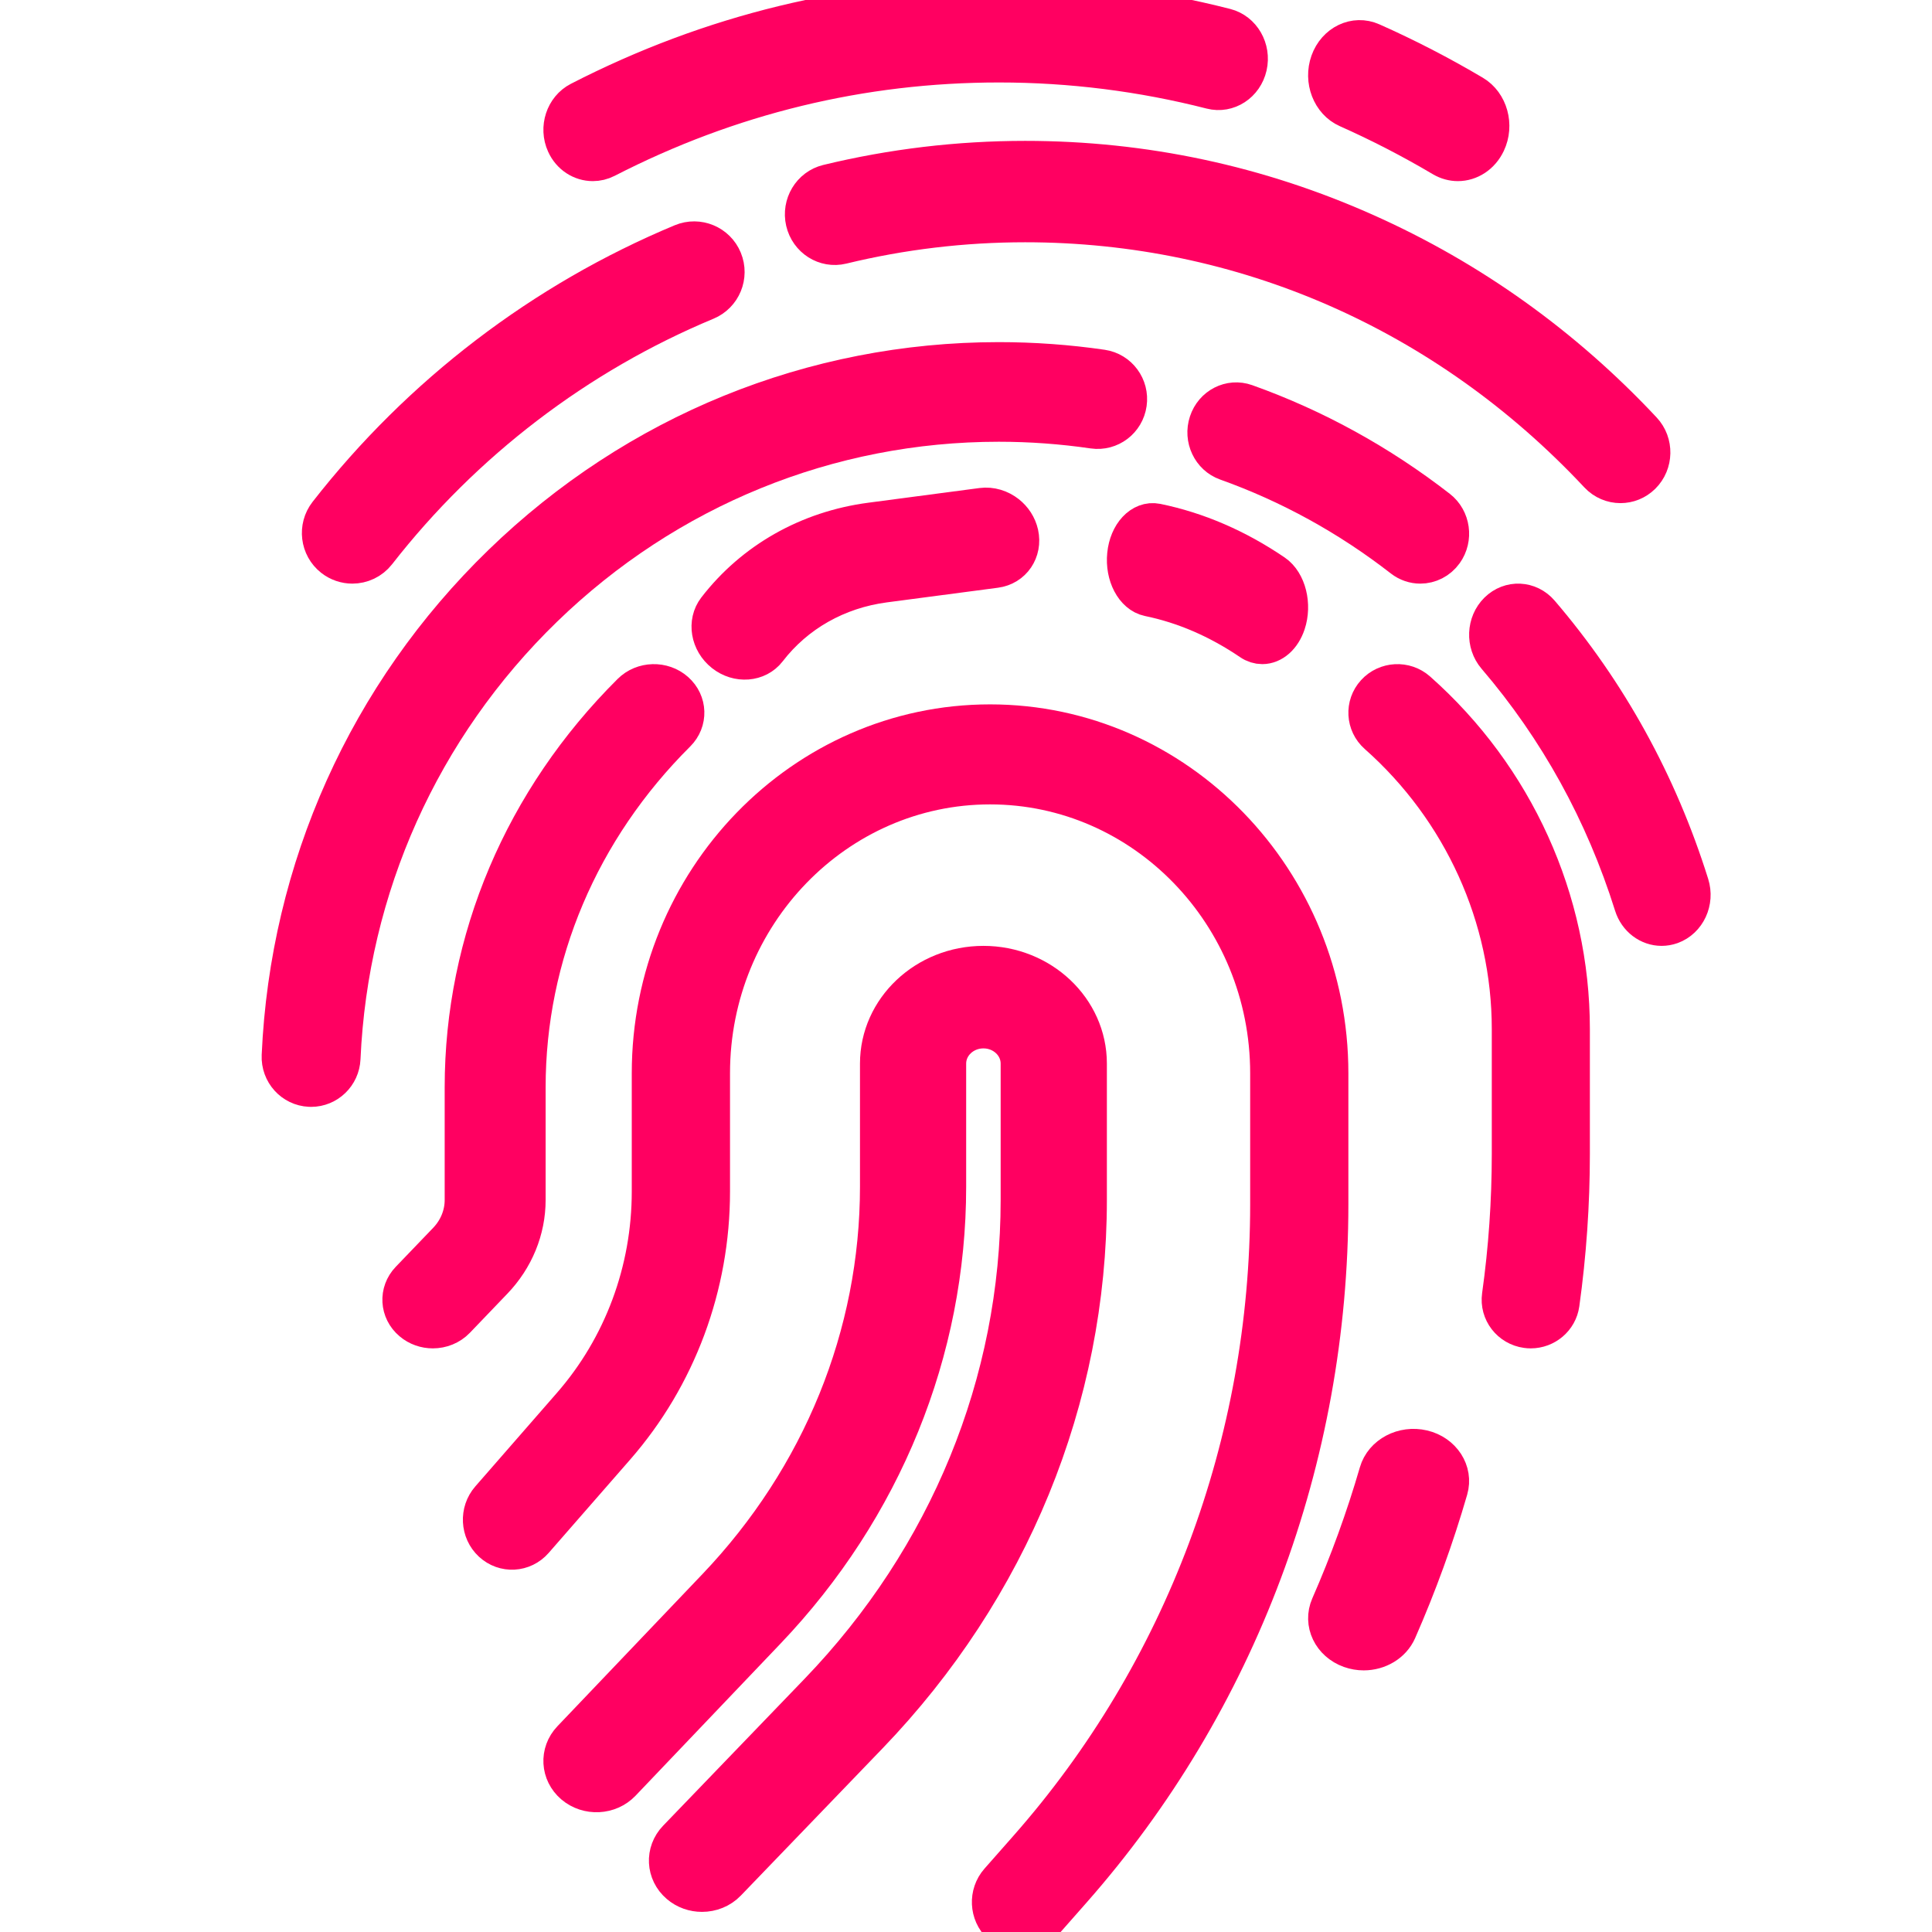 <?xml version="1.0" encoding="UTF-8"?>
<svg width="48px" height="48px" viewBox="0 0 48 48" version="1.1" xmlns="http://www.w3.org/2000/svg" xmlns:xlink="http://www.w3.org/1999/xlink">
    <title>01 Brand/Icon/CoreIconet-fingerprint-48px</title>
    <g id="01-Brand/Icon/CoreIconet-fingerprint-48px" stroke="none" stroke-width="1" fill="none" fill-rule="evenodd">
        <g id="fingerprint" transform="translate(7, 0)" fill="#FF0061" fill-rule="nonzero" stroke="#FF0061">
            <path d="M20,29.813 L20,26.424 C20,25.087 18.848,24 17.433,24 C16.017,24 14.866,25.087 14.866,26.424 L14.866,29.484 C14.866,33.172 13.426,36.713 10.813,39.454 L7.21,43.234 C6.908,43.551 6.935,44.04 7.271,44.326 C7.608,44.612 8.126,44.586 8.428,44.269 L12.031,40.489 C14.916,37.463 16.504,33.555 16.504,29.484 L16.504,26.424 C16.504,25.94 16.921,25.547 17.433,25.547 C17.945,25.547 18.361,25.94 18.361,26.424 L18.361,29.813 C18.361,34.352 16.581,38.701 13.347,42.059 L9.835,45.706 C9.531,46.022 9.555,46.512 9.89,46.799 C10.047,46.934 10.244,47 10.441,47 C10.664,47 10.886,46.915 11.047,46.747 L14.559,43.099 C18.068,39.456 20,34.737 20,29.813 Z" id="Shape"></path>
            <path d="M26,26.665 C26,21.887 22.231,18 17.598,18 C12.965,18 9.196,21.887 9.196,26.665 L9.196,29.603 C9.196,31.576 8.492,33.47 7.212,34.936 L5.185,37.259 C4.919,37.564 4.943,38.034 5.238,38.308 C5.534,38.583 5.989,38.558 6.255,38.253 L8.283,35.93 C9.801,34.19 10.637,31.944 10.637,29.603 L10.637,26.665 C10.637,22.706 13.76,19.485 17.598,19.485 C21.437,19.485 24.56,22.706 24.56,26.665 L24.56,29.919 C24.56,35.857 22.427,41.547 18.554,45.94 L17.833,46.758 C17.566,47.061 17.587,47.531 17.882,47.807 C18.02,47.936 18.193,48 18.366,48 C18.562,48 18.757,47.918 18.899,47.757 L19.62,46.939 C23.734,42.272 26,36.227 26,29.919 L26,26.665 L26,26.665 Z" id="Shape"></path>
            <path d="M17,11.723 C16.997,11.326 16.643,11.003 16.21,11 C15.777,10.997 15.427,11.317 15.43,11.713 C15.438,12.863 14.983,13.963 14.149,14.812 L12.198,16.798 C11.91,17.091 11.94,17.545 12.264,17.813 C12.415,17.937 12.603,17.999 12.79,18 C13.004,18.001 13.218,17.922 13.372,17.766 L15.323,15.779 C16.415,14.668 17.01,13.227 17,11.723 Z" id="Shape" transform="translate(14.5, 14.5) rotate(-142) translate(-14.5, -14.5) "></path>
            <path d="M28.342,36.026 C27.87,35.915 27.389,36.169 27.266,36.594 C26.94,37.717 26.535,38.833 26.062,39.911 C25.883,40.32 26.104,40.782 26.557,40.944 C26.664,40.982 26.773,41 26.881,41 C27.232,41 27.564,40.81 27.701,40.497 C28.201,39.359 28.628,38.182 28.971,36.997 C29.094,36.572 28.812,36.137 28.342,36.026 Z" id="Shape"></path>
            <path d="M28.199,17.182 C27.904,16.92 27.449,16.944 27.184,17.235 C26.919,17.525 26.943,17.973 27.238,18.234 C29.351,20.106 30.563,22.779 30.563,25.568 L30.563,28.67 C30.563,29.847 30.481,31.033 30.318,32.196 C30.264,32.583 30.539,32.94 30.932,32.993 C30.965,32.998 30.998,33 31.031,33 C31.384,33 31.692,32.743 31.742,32.389 C31.913,31.162 32,29.911 32,28.67 L32,25.568 C32,22.378 30.615,19.321 28.199,17.182 Z" id="Shape"></path>
            <path d="M24.087,15.911 C24.175,15.972 24.269,16 24.361,16 C24.599,16 24.828,15.808 24.938,15.48 C25.089,15.025 24.954,14.481 24.636,14.264 C23.716,13.638 22.738,13.216 21.729,13.009 C21.38,12.938 21.057,13.284 21.007,13.782 C20.956,14.281 21.199,14.743 21.548,14.815 C22.429,14.996 23.283,15.365 24.087,15.911 Z" id="Shape"></path>
            <path d="M6.056,29.811 L6.056,27.013 C6.056,23.724 7.384,20.591 9.795,18.192 C10.08,17.908 10.066,17.461 9.763,17.193 C9.46,16.925 8.983,16.938 8.698,17.222 C6.022,19.885 4.548,23.362 4.548,27.013 L4.548,29.811 C4.548,30.196 4.397,30.565 4.123,30.851 L3.193,31.82 C2.915,32.11 2.94,32.557 3.25,32.818 C3.394,32.94 3.574,33 3.754,33 C3.96,33 4.165,32.921 4.314,32.766 L5.243,31.797 C5.767,31.251 6.056,30.546 6.056,29.811 Z" id="Shape"></path>
            <path d="M34.962,21.985 C34.176,19.476 32.925,17.21 31.246,15.249 C30.978,14.936 30.524,14.915 30.232,15.203 C29.94,15.491 29.921,15.977 30.189,16.29 C31.732,18.092 32.88,20.173 33.603,22.476 C33.703,22.797 33.983,23 34.282,23 C34.358,23 34.435,22.987 34.511,22.96 C34.887,22.824 35.089,22.388 34.962,21.985 Z" id="Shape"></path>
            <path d="M23.943,10.04 C23.571,9.908 23.166,10.114 23.039,10.502 C22.911,10.889 23.11,11.311 23.482,11.443 C25.051,12.003 26.525,12.813 27.862,13.853 C27.99,13.952 28.139,14 28.287,14 C28.504,14 28.719,13.897 28.859,13.702 C29.094,13.374 29.029,12.909 28.714,12.664 C27.258,11.533 25.653,10.65 23.943,10.04 Z" id="Shape"></path>
            <path d="M6.49,15.089 C9.556,12.114 13.578,10.475 17.815,10.475 C18.602,10.475 19.393,10.533 20.167,10.646 C20.566,10.704 20.935,10.424 20.992,10.021 C21.05,9.618 20.774,9.244 20.375,9.185 C19.533,9.062 18.672,9 17.815,9 C13.201,9 8.82,10.784 5.482,14.024 C2.153,17.254 0.207,21.589 0.001,26.229 C-0.017,26.636 0.294,26.981 0.696,26.999 C0.707,27 0.718,27 0.729,27 C1.117,27 1.439,26.691 1.457,26.295 C1.646,22.035 3.434,18.056 6.49,15.089 Z" id="Shape"></path>
            <path d="M18.469,4 C16.815,4 15.166,4.197 13.569,4.585 C13.172,4.682 12.926,5.091 13.02,5.499 C13.114,5.907 13.513,6.16 13.91,6.063 C15.396,5.702 16.929,5.519 18.469,5.519 C23.894,5.519 28.957,7.738 32.727,11.767 C32.872,11.922 33.066,12 33.26,12 C33.445,12 33.629,11.93 33.773,11.788 C34.067,11.498 34.077,11.017 33.794,10.714 C31.83,8.615 29.522,6.964 26.936,5.807 C24.258,4.608 21.409,4 18.469,4 Z" id="Shape"></path>
            <path d="M1.289,13.839 C1.427,13.947 1.591,14 1.754,14 C1.978,14 2.2,13.9 2.348,13.71 C4.499,10.953 7.329,8.791 10.534,7.457 C10.919,7.297 11.102,6.854 10.942,6.467 C10.783,6.081 10.341,5.898 9.956,6.058 C6.512,7.492 3.47,9.815 1.16,12.776 C0.904,13.105 0.961,13.581 1.289,13.839 Z" id="Shape"></path>
            <path d="M7.729,4 C7.835,4 7.943,3.975 8.044,3.923 C11.109,2.348 14.399,1.549 17.822,1.549 C19.605,1.549 21.382,1.773 23.102,2.213 C23.492,2.313 23.886,2.057 23.98,1.641 C24.074,1.225 23.833,0.807 23.442,0.707 C21.611,0.238 19.72,0 17.822,0 C14.178,0 10.675,0.85 7.412,2.527 C7.05,2.713 6.898,3.177 7.073,3.562 C7.198,3.839 7.458,4 7.729,4 Z" id="Shape"></path>
            <path d="M26.491,2.678 C27.295,3.035 28.09,3.446 28.855,3.899 C28.972,3.967 29.097,4 29.22,4 C29.499,4 29.769,3.832 29.909,3.537 C30.111,3.113 29.966,2.586 29.585,2.361 C28.771,1.879 27.924,1.442 27.068,1.062 C26.668,0.884 26.215,1.102 26.055,1.548 C25.896,1.995 26.091,2.501 26.491,2.678 Z" id="Shape"></path>
        </g>
    </g>
</svg>